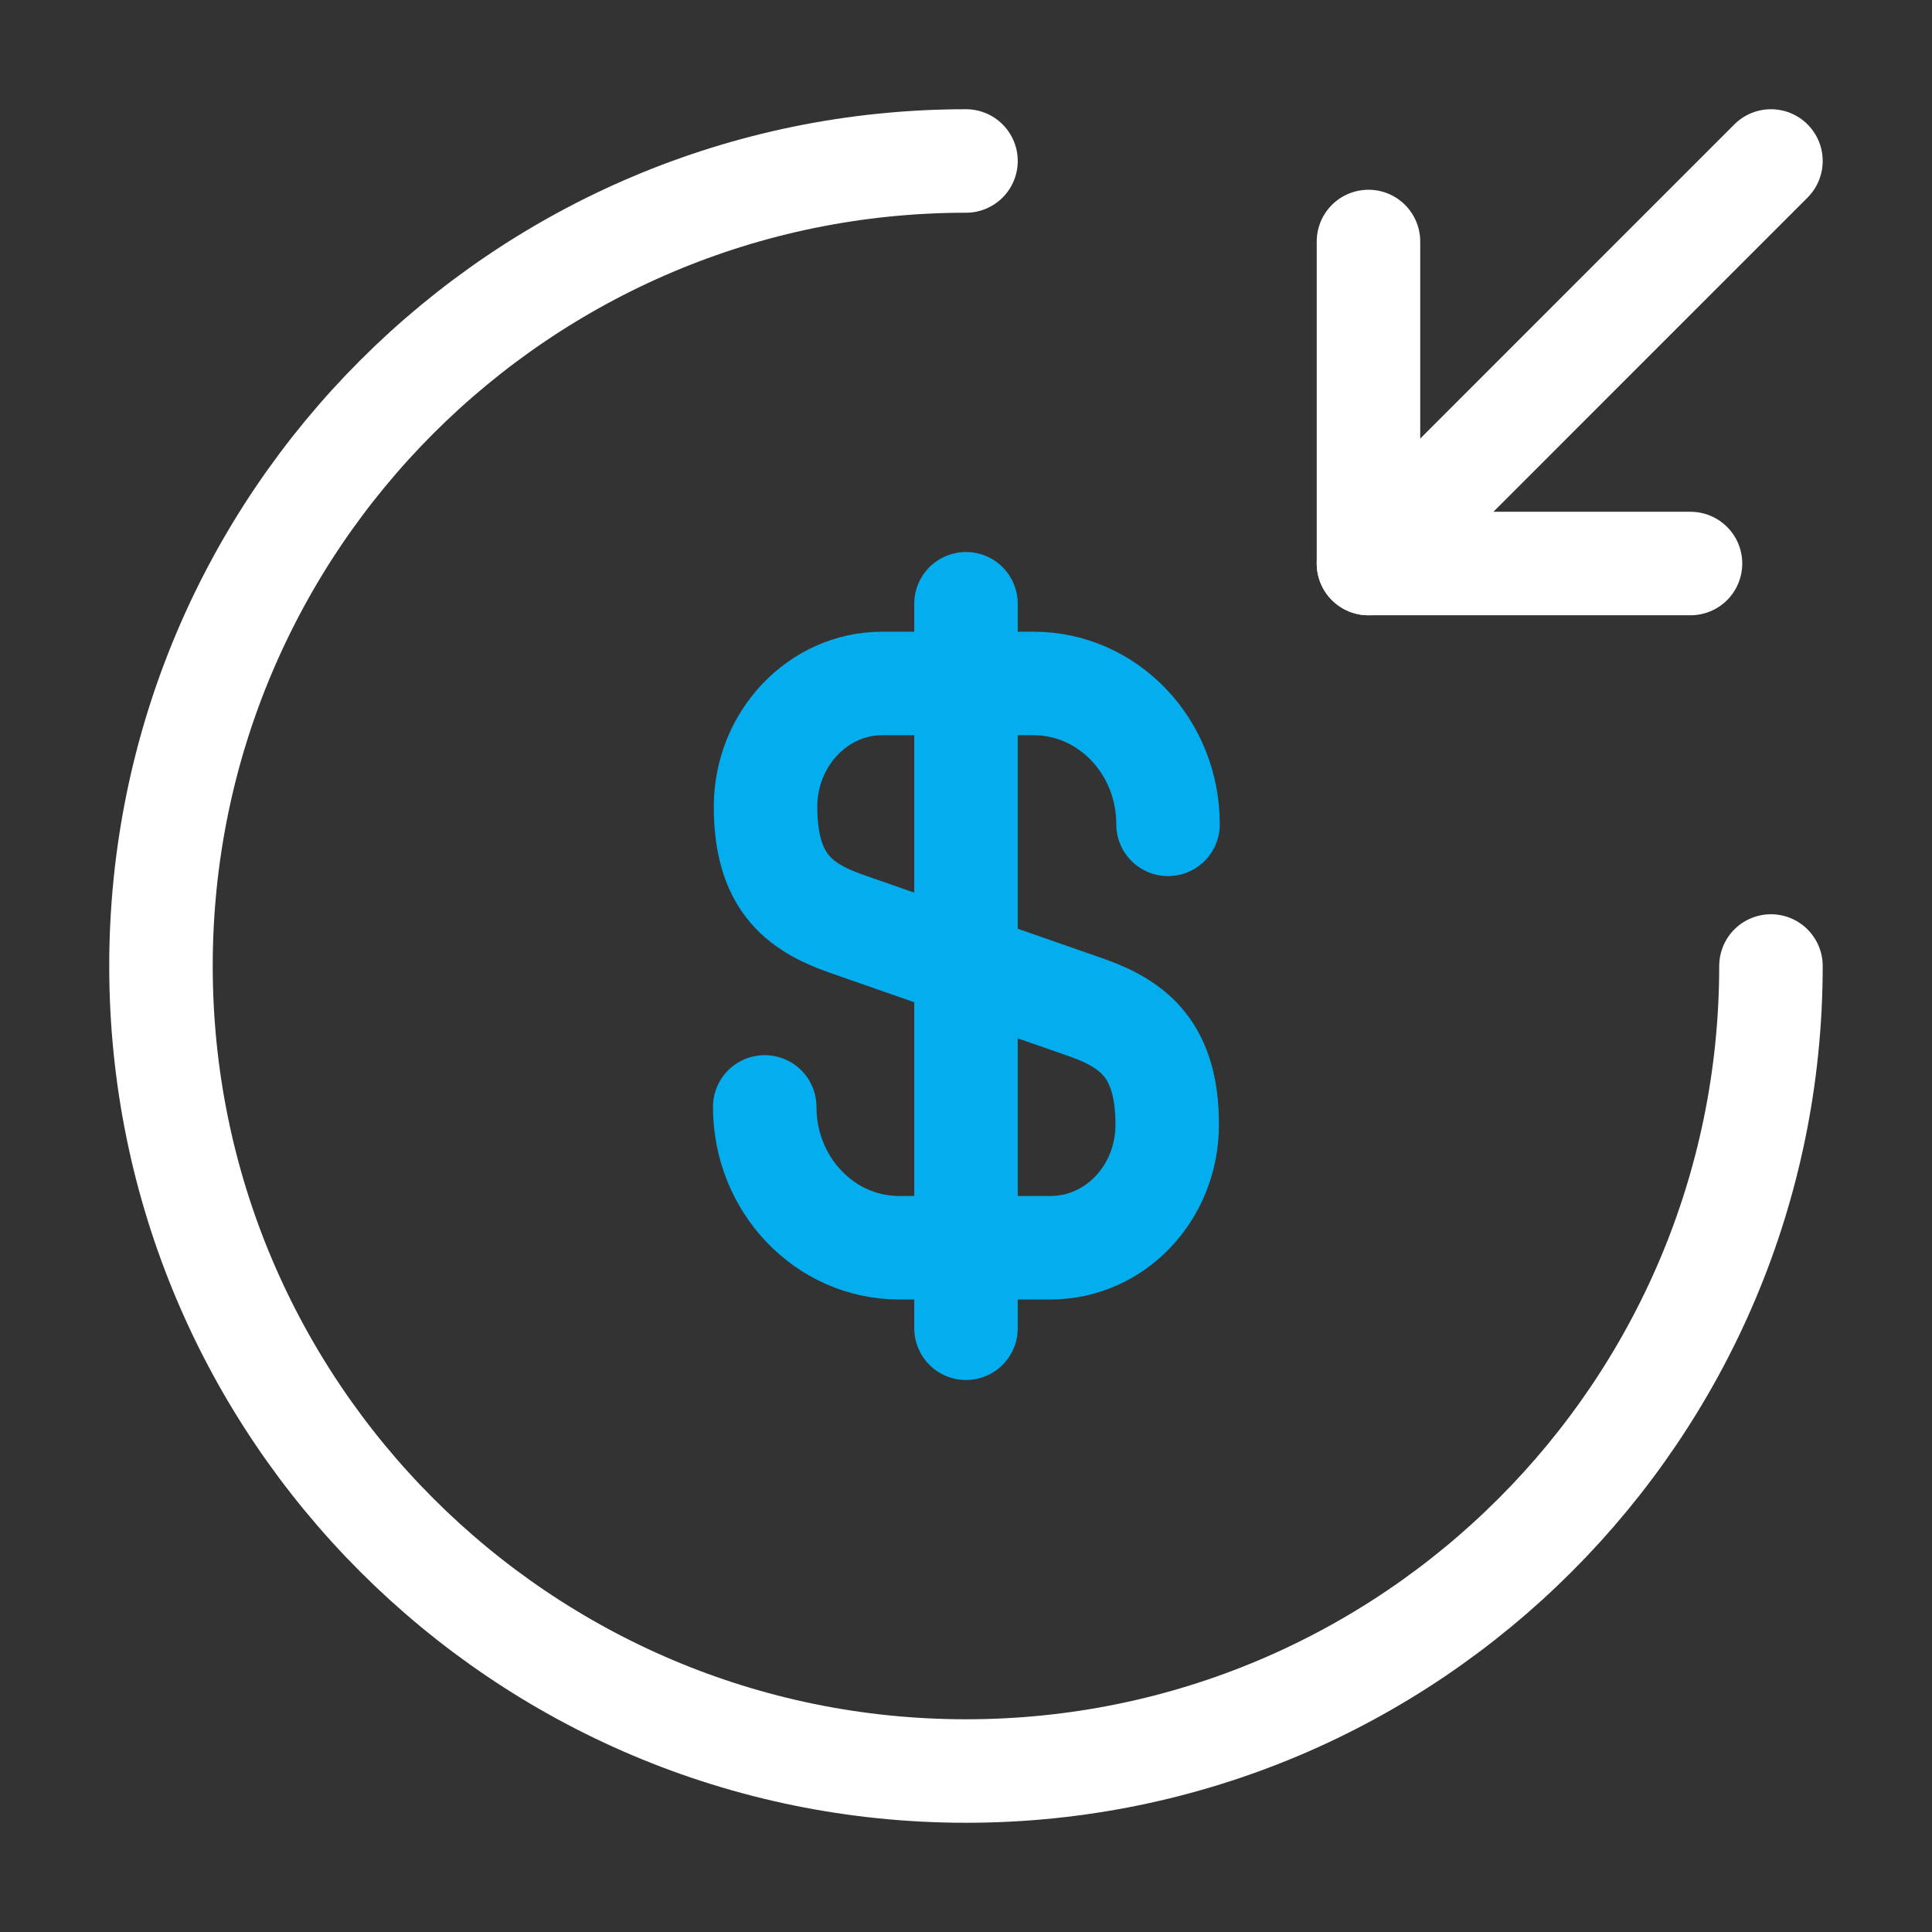 <svg width="28" height="28" viewBox="0 0 28 28" fill="none" xmlns="http://www.w3.org/2000/svg">
<rect x="0" y="0" width="28" height="28" fill="#333333" stroke="none"/>
<path d="M11.083 16.042C11.083 17.173 11.958 18.083 13.031 18.083H15.225C16.158 18.083 16.916 17.29 16.916 16.298C16.916 15.237 16.45 14.852 15.761 14.607L12.25 13.382C11.561 13.137 11.095 12.763 11.095 11.69C11.095 10.71 11.853 9.905 12.786 9.905H14.98C16.053 9.905 16.928 10.815 16.928 11.947" stroke="#03ADEE" stroke-width="1.5" stroke-linecap="round" stroke-linejoin="round"/>
<path d="M14 8.75V19.25" stroke="#03ADEE" stroke-width="1.5" stroke-linecap="round" stroke-linejoin="round"/>
<path d="M25.666 14C25.666 20.44 20.44 25.667 14 25.667C7.56 25.667 2.333 20.44 2.333 14C2.333 7.56 7.56 2.333 14 2.333" stroke="white" stroke-width="1.5" stroke-linecap="round" stroke-linejoin="round"/>
<path d="M19.833 3.5V8.167H24.5" stroke="white" stroke-width="1.5" stroke-linecap="round" stroke-linejoin="round"/>
<path d="M25.666 2.333L19.833 8.167" stroke="white" stroke-width="1.5" stroke-linecap="round" stroke-linejoin="round"/>
</svg>
